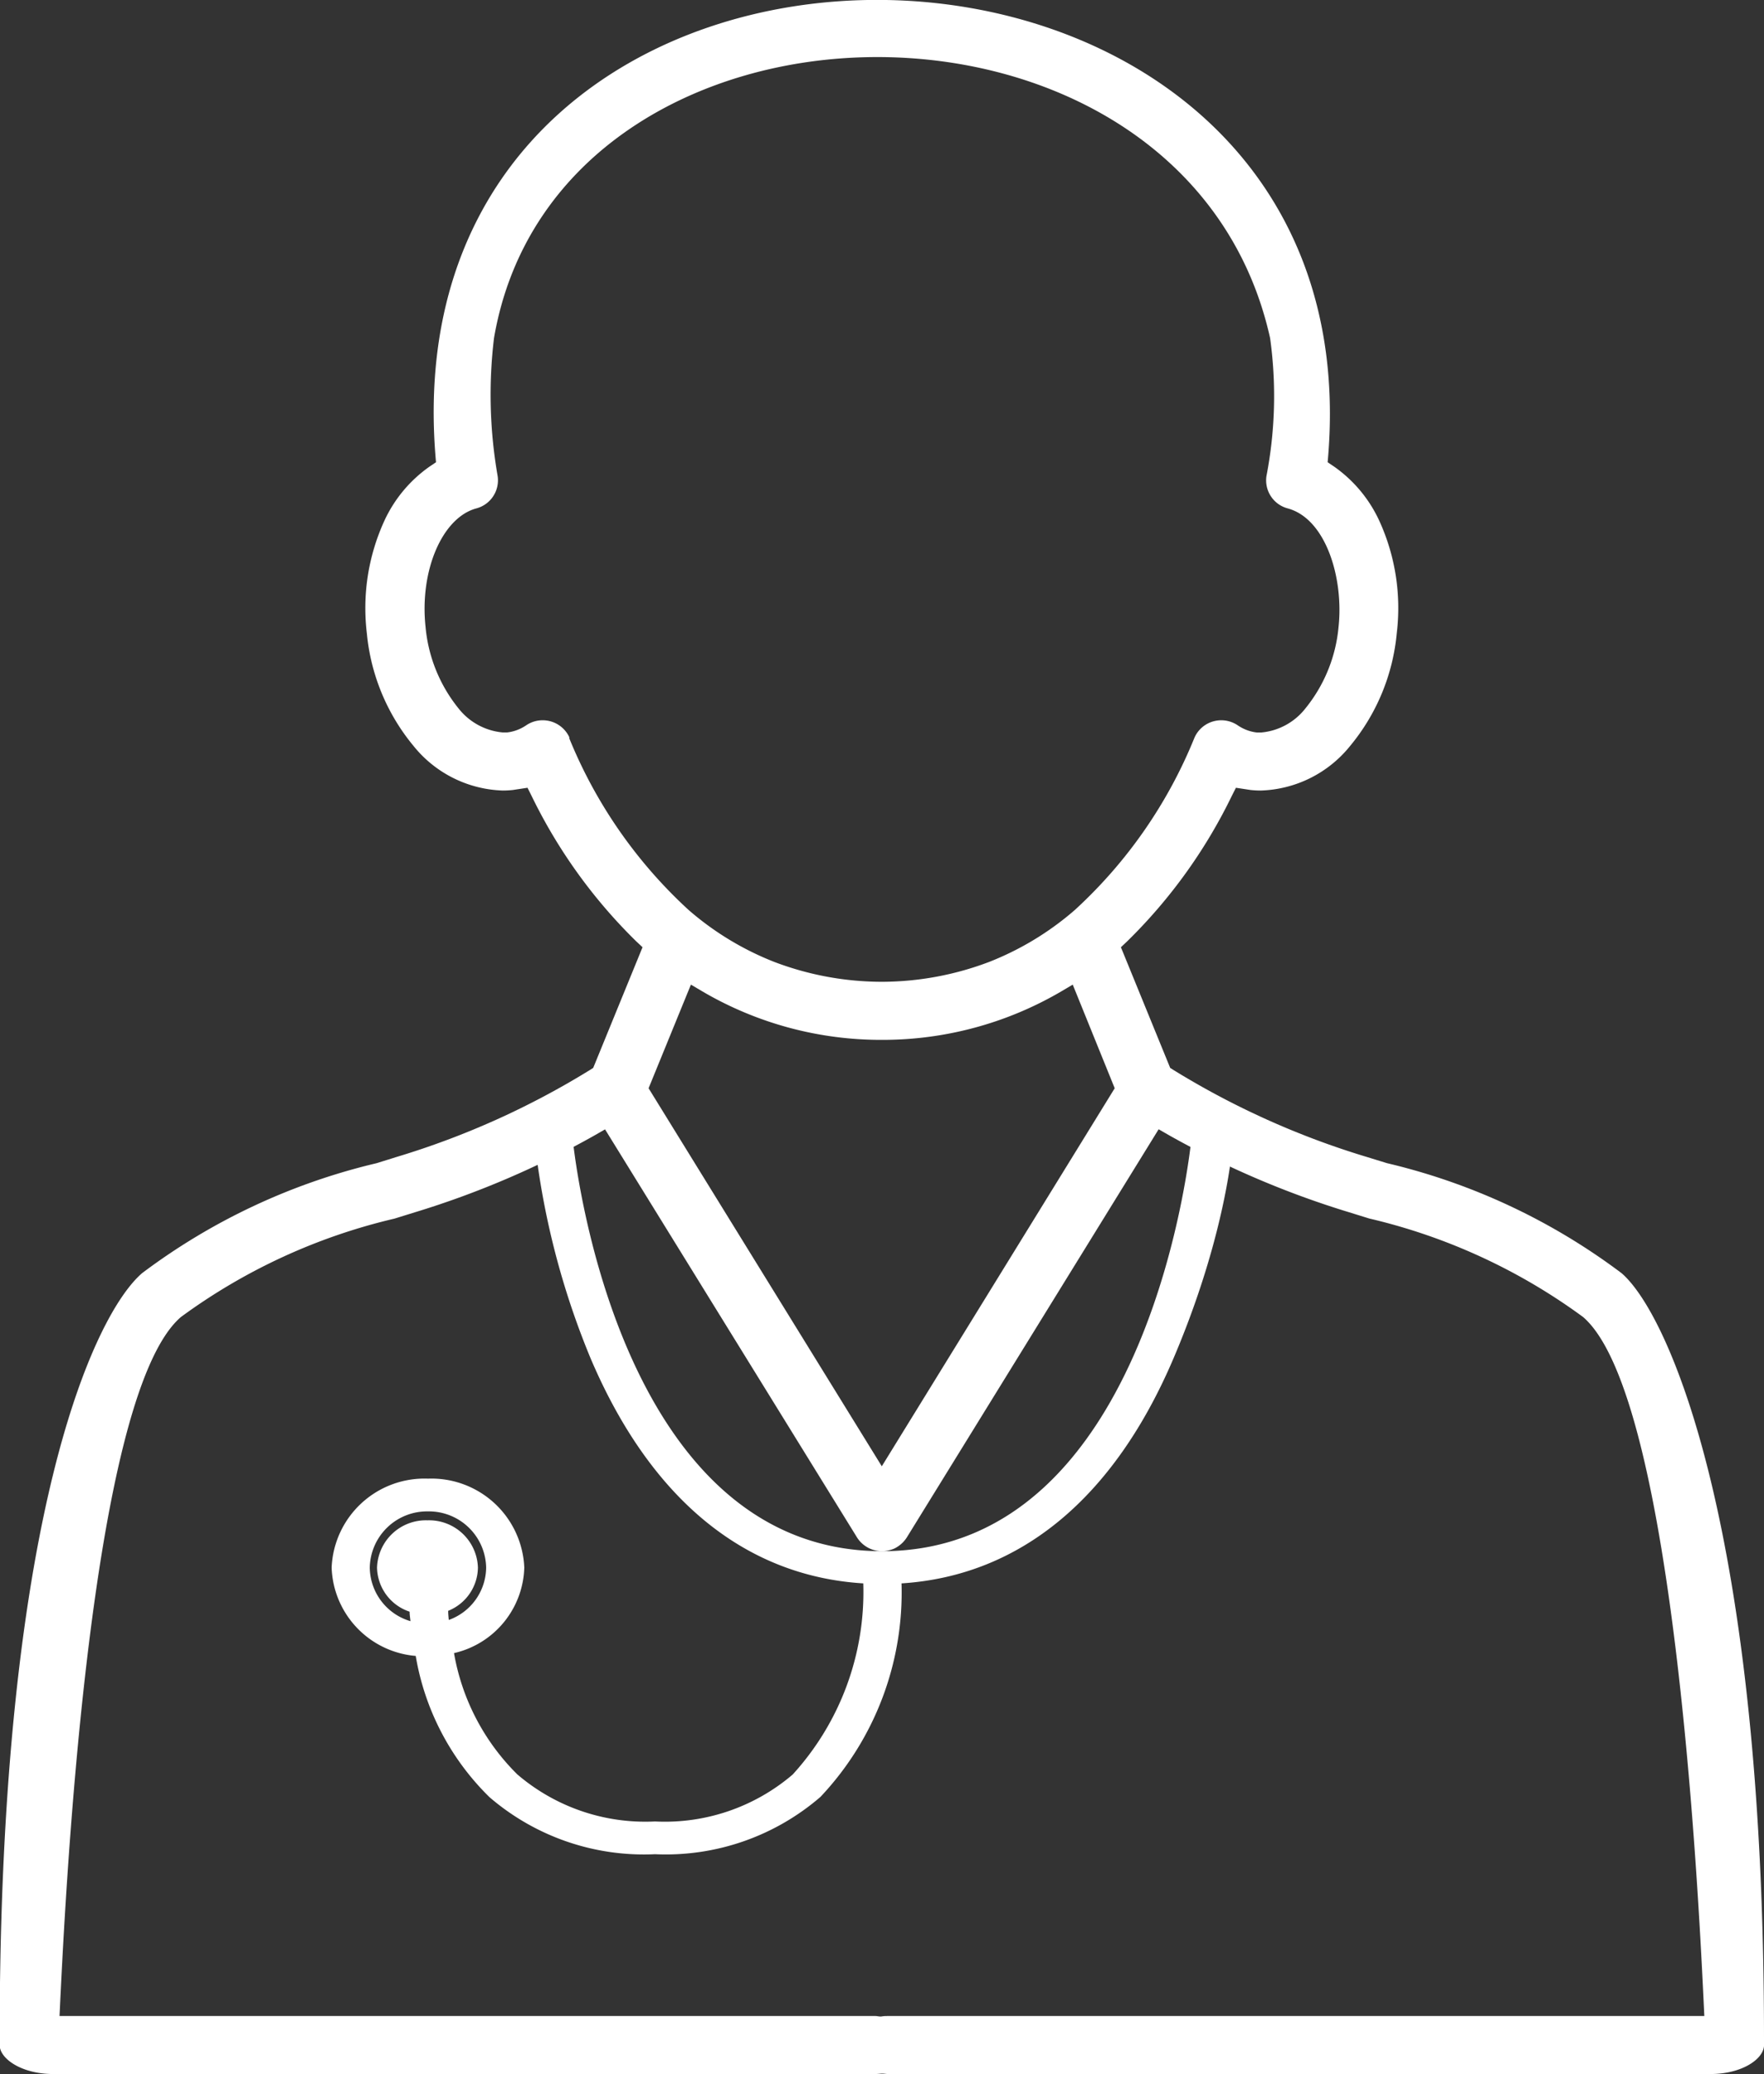 <svg xmlns="http://www.w3.org/2000/svg" width="34.968" height="41.11" viewBox="0 0 34.968 41.11">
    <rect x="0" y="0" width="34.968" height="41.11" fill="#333333" stroke="none"/>
    <defs>
        <clipPath id="prefix__clip-path">
            <path id="prefix__Path_346" fill="none" d="M0 3.866h34.968v-41.11H0z" data-name="Path 346" transform="translate(0 37.244)"/>
        </clipPath>
        <style>
            .prefix__cls-3{fill:#fff}
        </style>
    </defs>
    <g id="prefix__Group_445" data-name="Group 445" transform="translate(-2 37.244)">
        <g id="prefix__Group_444" clip-path="url(#prefix__clip-path)" data-name="Group 444" transform="translate(2 -37.244)">
            <g id="prefix__Group_442" data-name="Group 442">
                <path id="prefix__Path_344" d="M3.288 3.8c0-10.068-1.876-14.347-2.825-15.16a12.513 12.513 0 0 0-4.648-2.179l-.4-.123a16.216 16.216 0 0 1-3.83-1.722l-.068-.043-.977-2.392.124-.117a10.354 10.354 0 0 0 2.072-2.878l.084-.166.289.044a1.833 1.833 0 0 0 .206.011 2.364 2.364 0 0 0 1.768-.883 4.091 4.091 0 0 0 .925-2.234 4.158 4.158 0 0 0-.351-2.24 2.684 2.684 0 0 0-.89-1.063l-.129-.087c1.114-12.059-18.8-12.376-17.675 0l-.129.087a2.684 2.684 0 0 0-.89 1.063 4.158 4.158 0 0 0-.352 2.24 4.1 4.1 0 0 0 .926 2.234 2.364 2.364 0 0 0 1.769.883 1.794 1.794 0 0 0 .2-.011l.29-.044.083.166a10.366 10.366 0 0 0 2.072 2.878l.125.117-.978 2.392-.068.043a16.176 16.176 0 0 1-3.83 1.722l-.394.123a12.518 12.518 0 0 0-4.649 2.179c-.948.814-2.825 4.8-2.825 15.158v.141c0 .273.436.576 1.063.576h16.292c.045 0 .086-.006.129-.008s.085.008.13.008h16.3c.626 0 1.062-.3 1.062-.576V3.8M-20.39-21.972a.583.583 0 0 0-.37-.323.6.6 0 0 0-.166-.023.58.58 0 0 0-.323.1.847.847 0 0 1-.379.142h-.085a1.261 1.261 0 0 1-.881-.481 3 3 0 0 1-.65-1.608c-.121-1.115.329-2.169 1.006-2.352a.576.576 0 0 0 .423-.641 9.378 9.378 0 0 1-.072-2.737c1.264-7.339 13.709-7.508 15.384 0a8.351 8.351 0 0 1-.072 2.737.575.575 0 0 0 .422.641c.757.205 1.112 1.381 1.007 2.352a2.991 2.991 0 0 1-.654 1.609 1.256 1.256 0 0 1-.88.481h-.086a.846.846 0 0 1-.379-.143.587.587 0 0 0-.323-.1.592.592 0 0 0-.164.023.578.578 0 0 0-.37.323 9.429 9.429 0 0 1-2.372 3.415 5.84 5.84 0 0 1-1.7 1.03 6.019 6.019 0 0 1-2.13.393 6.012 6.012 0 0 1-2.125-.393 5.831 5.831 0 0 1-1.7-1.03 9.441 9.441 0 0 1-2.371-3.415m10.817 6.948L-14.2-7.531l-4.623-7.493.839-2.054.254.15a7 7 0 0 0 3.535.945 7 7 0 0 0 3.526-.945l.254-.15zM-6.2 3.365h-7.87c-.045 0-.087 0-.13.008s-.084-.008-.129-.008H-30.5c.091-1.88.549-12.262 2.407-13.855a11.636 11.636 0 0 1 4.233-1.95l.4-.124a17.851 17.851 0 0 0 3.56-1.522l.214-.123 4.986 8.074a.589.589 0 0 0 .371.272.615.615 0 0 0 .135.015.621.621 0 0 0 .234-.049.607.607 0 0 0 .1-.059.6.6 0 0 0 .164-.178l4.984-8.077.214.123a17.9 17.9 0 0 0 3.561 1.522l.4.124A11.634 11.634 0 0 1-.3-10.491C1.558-8.9 2.015 1.486 2.105 3.365H-6.2z" class="prefix__cls-3" data-name="Path 344" transform="translate(31.68 36.594)"/>
            </g>
            <g id="prefix__Group_443" data-name="Group 443" transform="translate(6.574 22.232)">
                <path id="prefix__Path_345" d="M.157 1A5.1 5.1 0 0 0 1.62 3.8 4.693 4.693 0 0 0 4.9 4.93a4.691 4.691 0 0 0 3.28-1.136A5.9 5.9 0 0 0 9.787-.438c2.348-.15 4.205-1.682 5.388-4.452 1.432-3.356 1.226-5.615 1.115-4.338a.344.344 0 0 0-.349-.348.362.362 0 0 0-.405.3c-.008.082-.785 8.2-6.135 8.2s-6.128-8.12-6.135-8.2a.365.365 0 0 0-.406-.3.343.343 0 0 0-.348.348A15.775 15.775 0 0 0 3.627-4.89C4.811-2.114 6.675-.584 9.029-.438a5.366 5.366 0 0 1-1.4 3.789 3.9 3.9 0 0 1-2.729.93 3.9 3.9 0 0 1-2.729-.933A4.447 4.447 0 0 1 .916.944 1.792 1.792 0 0 0 2.309-.751 1.842 1.842 0 0 0 .4-2.514 1.842 1.842 0 0 0-1.51-.751 1.82 1.82 0 0 0 .157 1M-.754-.751A1.136 1.136 0 0 1 .4-1.865 1.136 1.136 0 0 1 1.553-.751 1.116 1.116 0 0 1 .812.287C.806.224.8.164.8.106a.937.937 0 0 0 .59-.857.969.969 0 0 0-1-.937.969.969 0 0 0-1 .937.94.94 0 0 0 .646.874c0 .061.01.123.017.188A1.121 1.121 0 0 1-.754-.751" class="prefix__cls-3" data-name="Path 345" transform="translate(1.51 9.59)"/>
            </g>
        </g>
    </g>
</svg>
